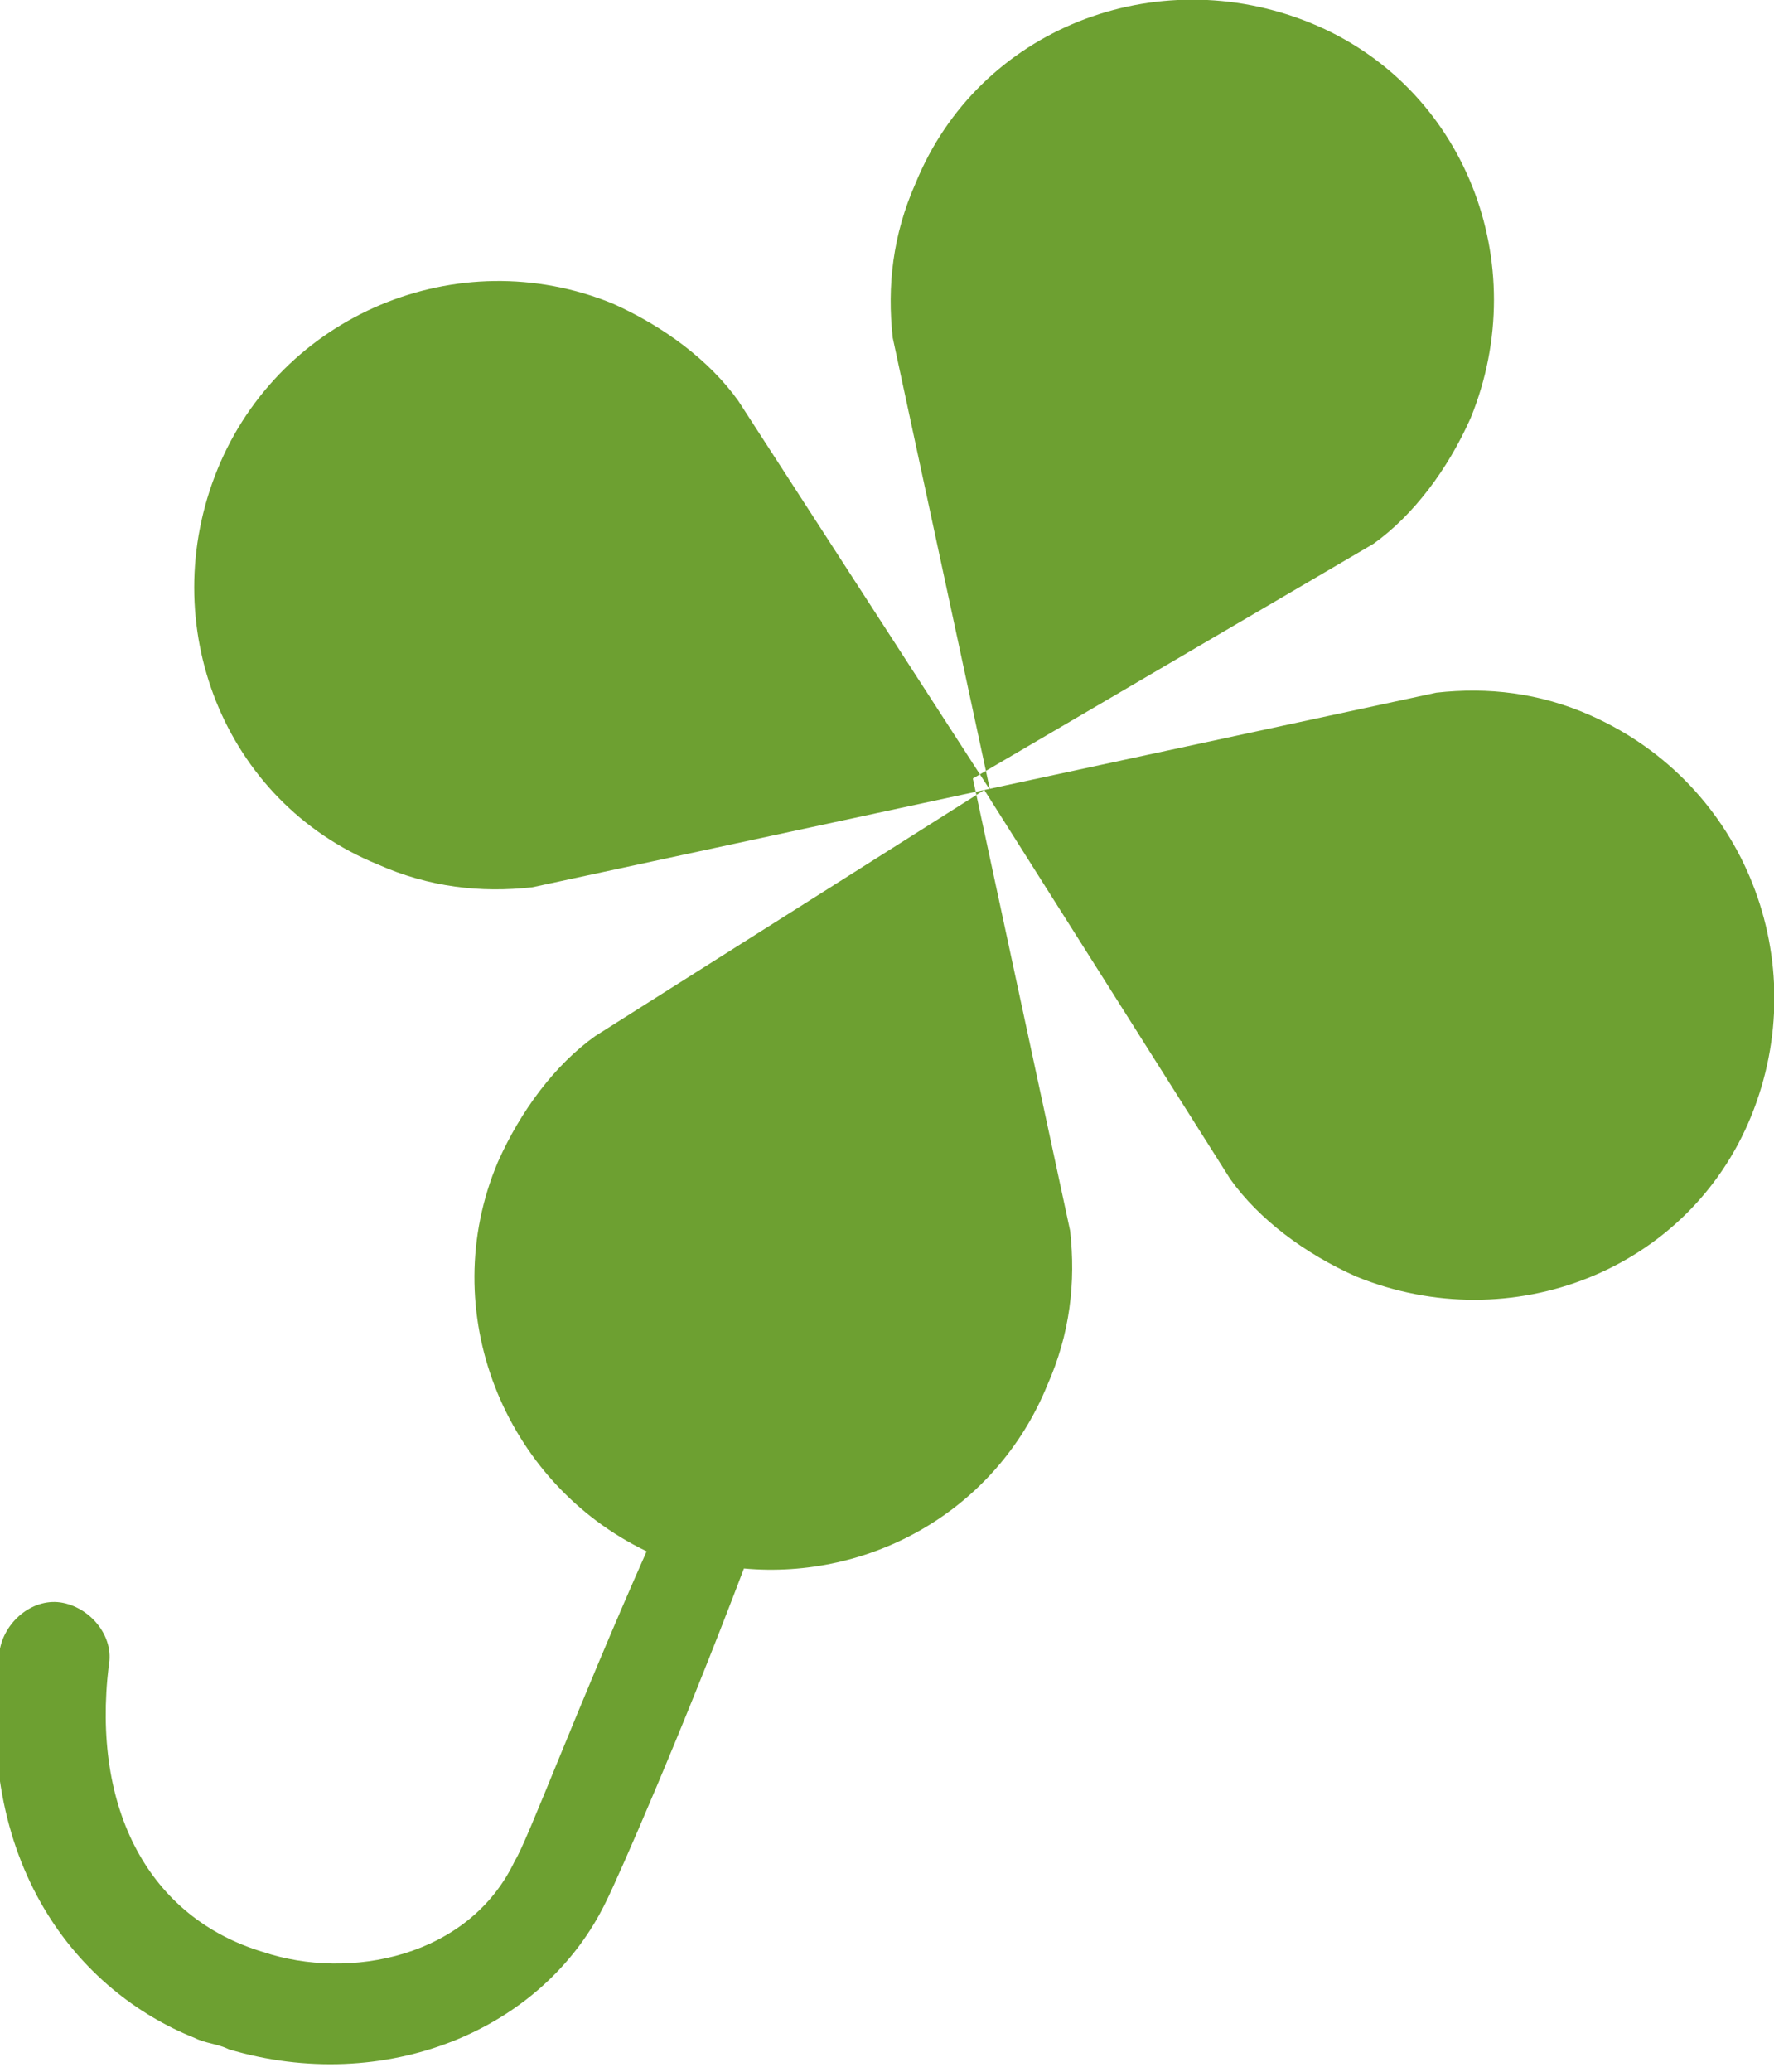 <?xml version="1.0" encoding="utf-8"?>
<!-- Generator: Adobe Illustrator 18.1.1, SVG Export Plug-In . SVG Version: 6.00 Build 0)  -->
<!DOCTYPE svg PUBLIC "-//W3C//DTD SVG 1.1//EN" "http://www.w3.org/Graphics/SVG/1.1/DTD/svg11.dtd">
<svg version="1.1" id="レイヤー_1" xmlns="http://www.w3.org/2000/svg" xmlns:xlink="http://www.w3.org/1999/xlink" x="0px"
	 y="0px" viewBox="0 0 31 36.2" enable-background="new 0 0 31 36.2" xml:space="preserve">
<path fill="#6DA031" d="M24,9.5L24,9.5c0.7-0.5,1.3-1.3,1.7-2.2c1.1-2.7-0.1-5.8-2.8-6.9c-2.7-1.1-5.8,0.1-6.9,2.8
	c-0.4,0.9-0.5,1.8-0.4,2.7l0,0l1.7,7.9L12.9,7l0,0c-0.5-0.7-1.3-1.3-2.2-1.7C8,4.2,4.9,5.5,3.8,8.2c-1.1,2.7,0.1,5.8,2.8,6.9
	c0.9,0.4,1.8,0.5,2.7,0.4l0,0l7.9-1.7l-6.8,4.3l0,0c-0.7,0.5-1.3,1.3-1.7,2.2c-1.1,2.6,0.1,5.6,2.6,6.8c-1.2,2.7-2.1,5.1-2.3,5.4
	c-0.8,1.7-2.9,2.1-4.4,1.6c-2-0.6-3-2.5-2.7-5c0.1-0.5-0.3-1-0.8-1.1c-0.5-0.1-1,0.3-1.1,0.8c-0.5,3.8,1.4,6,3.4,6.8
	c0.2,0.1,0.4,0.1,0.6,0.2c2.7,0.8,5.5-0.3,6.6-2.6c0.2-0.4,1.3-2.9,2.4-5.8c2.2,0.2,4.4-1,5.3-3.2c0.4-0.9,0.5-1.8,0.4-2.7l0,0
	l-1.7-7.9l0,0l0,0L24,9.5z"/>
<path fill="#6DA031" d="M27.8,12.5c-0.9-0.4-1.8-0.5-2.7-0.4l0,0l-7.9,1.7l4.3,6.8l0,0c0.5,0.7,1.3,1.3,2.2,1.7
	c2.7,1.1,5.8-0.1,6.9-2.8C31.7,16.8,30.5,13.7,27.8,12.5z"/>
</svg>
